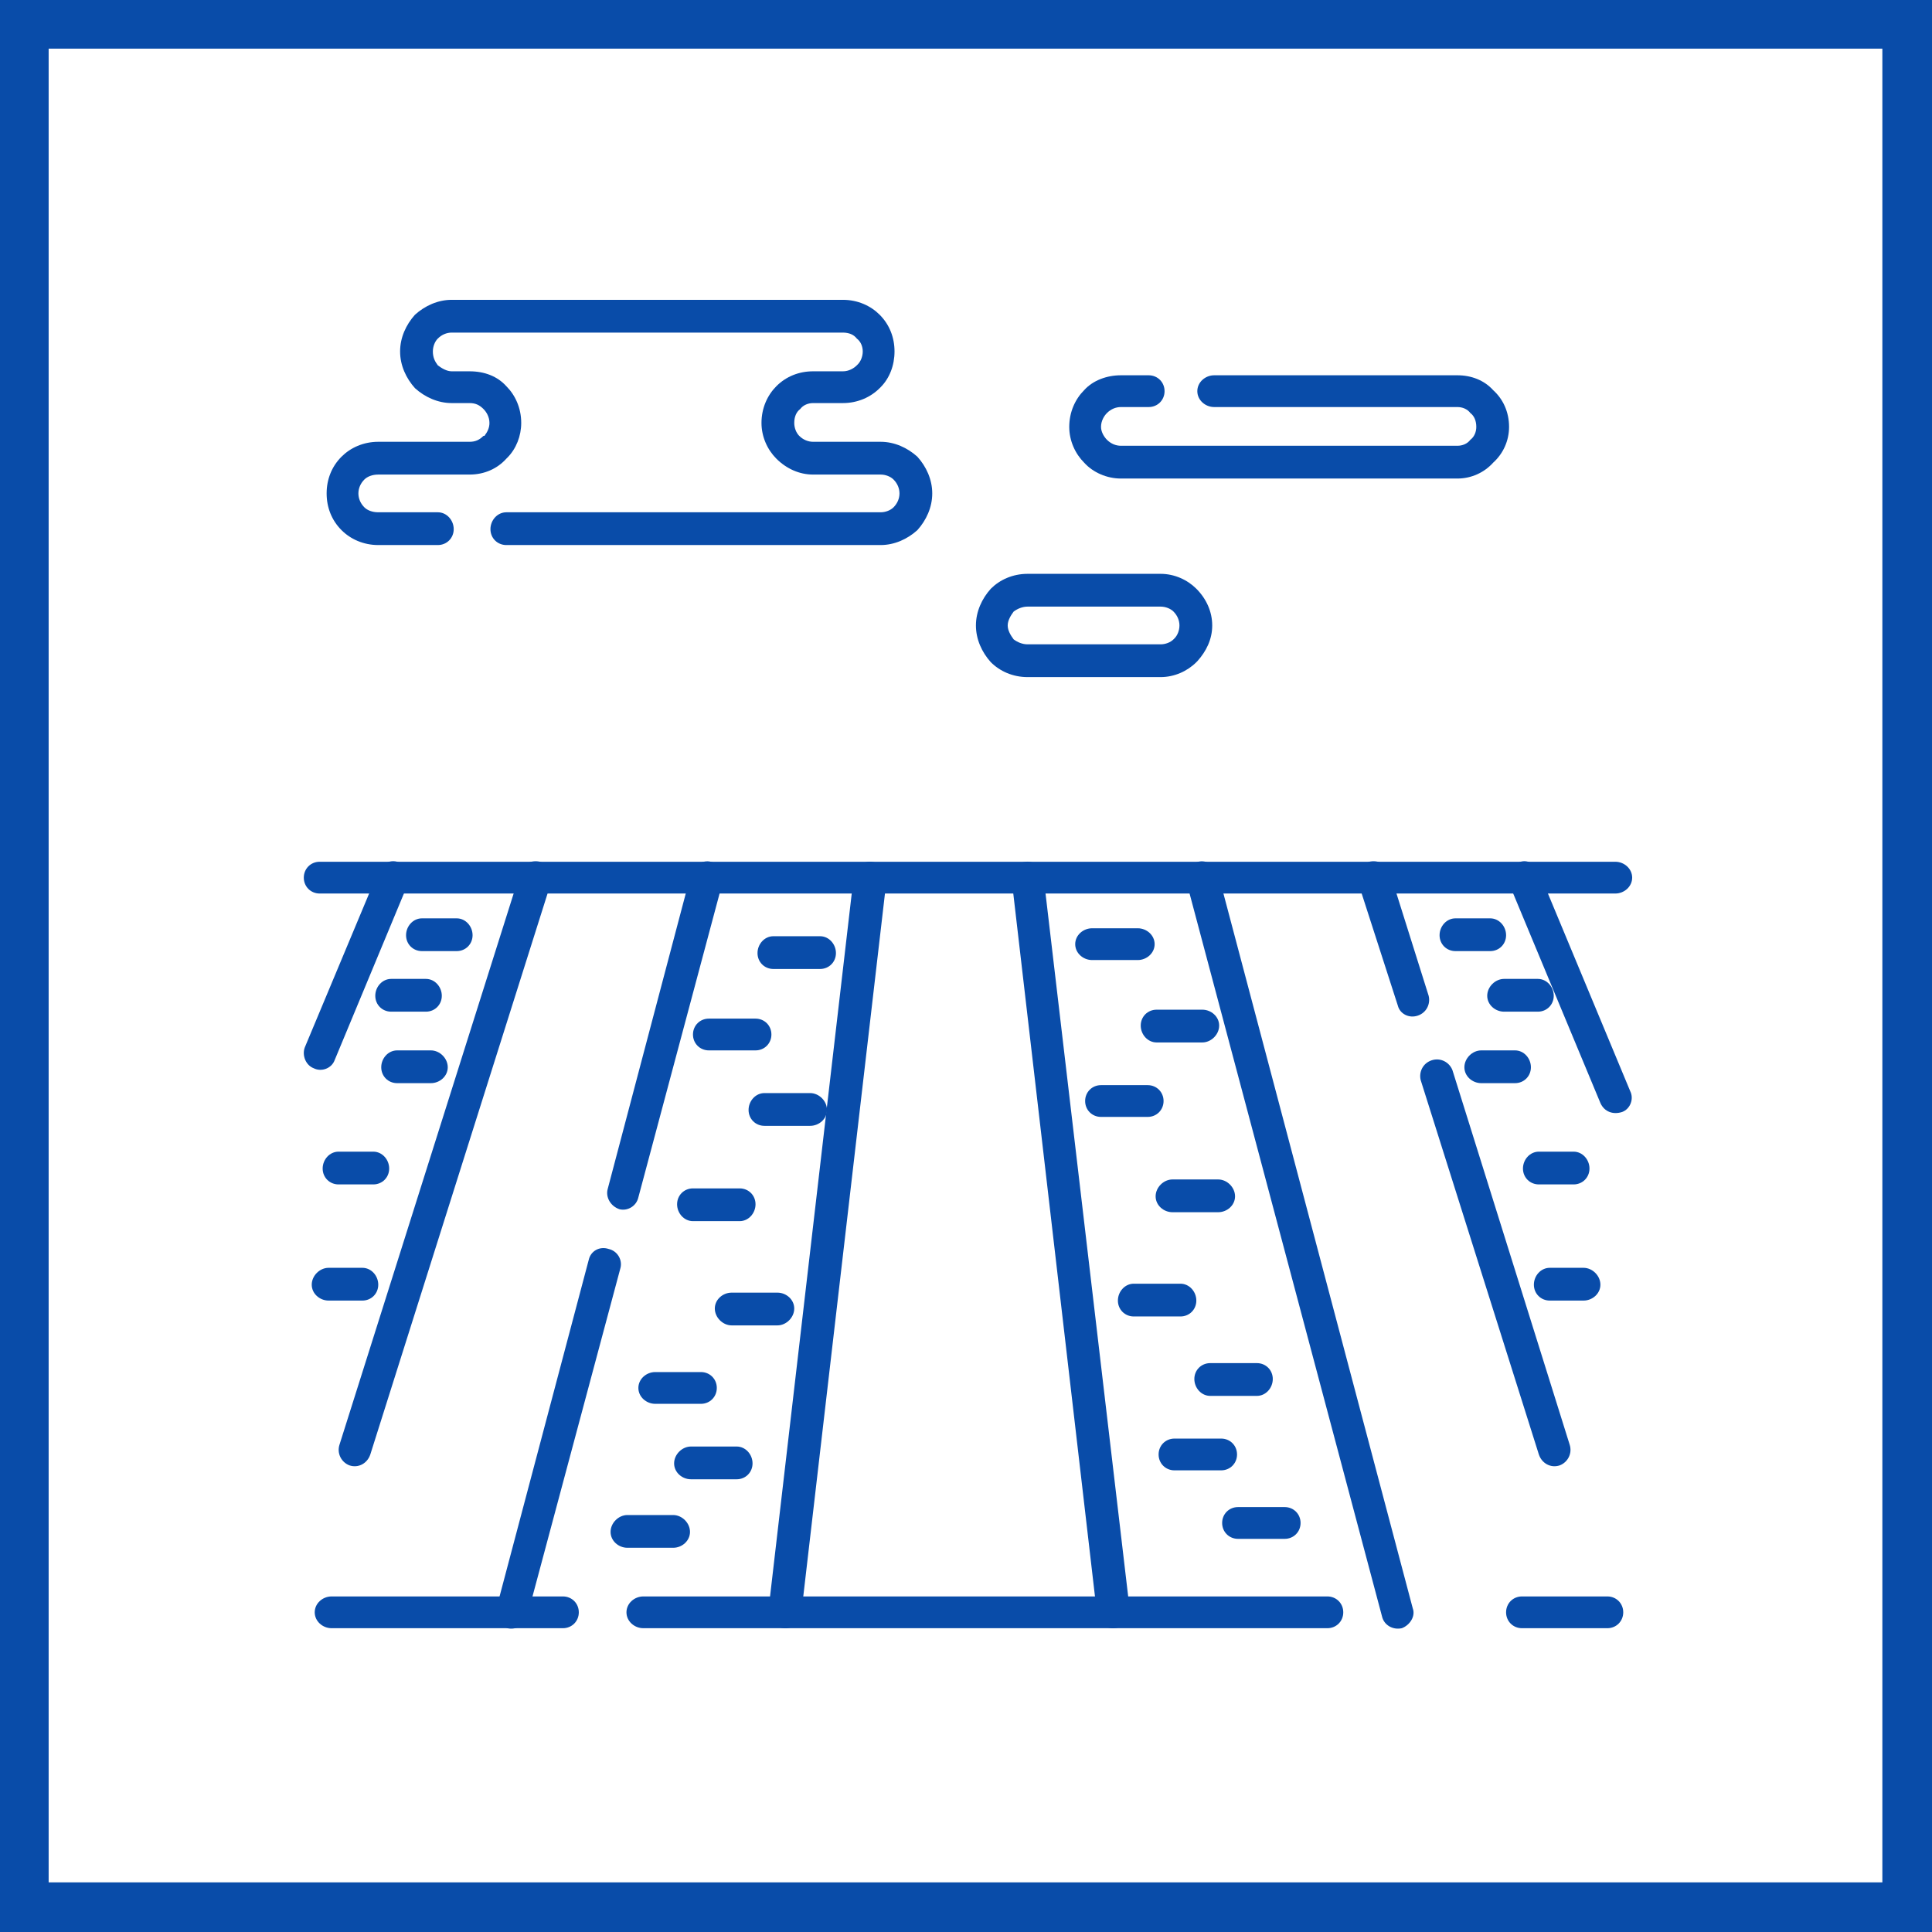<?xml version="1.0" encoding="UTF-8"?>
<!DOCTYPE svg PUBLIC "-//W3C//DTD SVG 1.0//EN" "http://www.w3.org/TR/2001/REC-SVG-20010904/DTD/svg10.dtd">
<!-- Creator: CorelDRAW 2020 (64-Bit) -->
<svg xmlns="http://www.w3.org/2000/svg" xml:space="preserve" width="800px" height="800px" version="1.0" style="shape-rendering:geometricPrecision; text-rendering:geometricPrecision; image-rendering:optimizeQuality; fill-rule:evenodd; clip-rule:evenodd"
viewBox="0 0 19.46 19.46"
 xmlns:xlink="http://www.w3.org/1999/xlink"
 xmlns:xodm="http://www.corel.com/coreldraw/odm/2003">
 <defs>
  <style type="text/css">
   <![CDATA[
    .fil0 {fill:#094CA9}
    .fil1 {fill:white}
   ]]>
  </style>
 </defs>
 <g id="Слой_x0020_1">
  <g id="_2156830634528">
   <g>
    <rect class="fil0" width="19.46" height="19.46"/>
    <rect class="fil1" x="0.49" y="0.49" width="18.47" height="18.47"/>
   </g>
   <g>
    <path class="fil0" d="M8.19 3.74l0.3 0c0.06,0 0.11,-0.03 0.14,-0.06l0.01 -0.01c0.03,-0.03 0.05,-0.08 0.05,-0.13 0,-0.05 -0.02,-0.1 -0.06,-0.13 -0.03,-0.04 -0.08,-0.06 -0.14,-0.06l-3.94 0c-0.05,0 -0.1,0.02 -0.14,0.06 -0.03,0.03 -0.05,0.08 -0.05,0.13 0,0.06 0.02,0.1 0.05,0.14 0.04,0.03 0.09,0.06 0.14,0.06l0.18 0c0.15,0 0.28,0.05 0.37,0.15 0.09,0.09 0.15,0.22 0.15,0.37 0,0.13 -0.05,0.26 -0.14,0.35l-0.01 0.01c-0.09,0.1 -0.22,0.16 -0.37,0.16l-0.92 0c-0.06,0 -0.11,0.02 -0.14,0.05 -0.04,0.04 -0.06,0.09 -0.06,0.14 0,0.05 0.02,0.1 0.06,0.14 0.03,0.03 0.08,0.05 0.14,0.05l0.6 0c0.09,0 0.16,0.08 0.16,0.17 0,0.09 -0.07,0.16 -0.16,0.16l-0.6 0c-0.15,0 -0.28,-0.06 -0.37,-0.15 -0.1,-0.1 -0.15,-0.23 -0.15,-0.37 0,-0.14 0.05,-0.27 0.15,-0.37 0.09,-0.09 0.22,-0.15 0.37,-0.15l0.92 0c0.06,0 0.1,-0.02 0.14,-0.06l0.01 0c0.03,-0.04 0.05,-0.08 0.05,-0.13 0,-0.06 -0.03,-0.11 -0.06,-0.14 -0.04,-0.04 -0.08,-0.06 -0.14,-0.06l-0.18 0c-0.14,0 -0.27,-0.06 -0.37,-0.15l0 0c-0.09,-0.1 -0.15,-0.23 -0.15,-0.37 0,-0.14 0.06,-0.27 0.15,-0.37 0.1,-0.09 0.23,-0.15 0.37,-0.15l3.94 0c0.15,0 0.28,0.06 0.37,0.15 0.1,0.1 0.15,0.23 0.15,0.37 0,0.14 -0.05,0.27 -0.14,0.36l-0.01 0.01c-0.09,0.09 -0.22,0.15 -0.37,0.15l-0.3 0c-0.05,0 -0.1,0.02 -0.13,0.06 -0.04,0.03 -0.06,0.08 -0.06,0.14 0,0.05 0.02,0.1 0.05,0.13 0.04,0.04 0.09,0.06 0.14,0.06l0.68 0c0.14,0 0.27,0.06 0.37,0.15 0.09,0.1 0.15,0.23 0.15,0.37 0,0.14 -0.06,0.27 -0.15,0.37 -0.1,0.09 -0.23,0.15 -0.37,0.15l-3.77 0c-0.09,0 -0.16,-0.07 -0.16,-0.16 0,-0.09 0.07,-0.17 0.16,-0.17l3.77 0c0.05,0 0.1,-0.02 0.13,-0.05 0.04,-0.04 0.06,-0.09 0.06,-0.14 0,-0.05 -0.02,-0.1 -0.06,-0.14 -0.03,-0.03 -0.08,-0.05 -0.13,-0.05l-0.68 0c-0.14,0 -0.27,-0.06 -0.37,-0.16l0 0c-0.09,-0.09 -0.15,-0.22 -0.15,-0.36 0,-0.15 0.06,-0.28 0.15,-0.37 0.1,-0.1 0.23,-0.15 0.37,-0.15z"/>
    <path class="fil0" d="M11.57 3.78c0.09,0 0.16,0.07 0.16,0.16 0,0.09 -0.07,0.16 -0.16,0.16l-0.28 0c-0.05,0 -0.1,0.02 -0.14,0.06 -0.03,0.03 -0.06,0.08 -0.06,0.14 0,0.05 0.03,0.1 0.06,0.13 0.04,0.04 0.09,0.06 0.14,0.06l3.39 0c0.05,0 0.1,-0.02 0.13,-0.06 0.04,-0.03 0.06,-0.08 0.06,-0.13 0,-0.06 -0.02,-0.11 -0.06,-0.14 -0.03,-0.04 -0.08,-0.06 -0.13,-0.06l-2.45 0c-0.09,0 -0.17,-0.07 -0.17,-0.16 0,-0.09 0.08,-0.16 0.17,-0.16l2.45 0c0.14,0 0.27,0.05 0.36,0.15l0 0c0.1,0.09 0.16,0.22 0.16,0.37 0,0.14 -0.06,0.27 -0.16,0.36 -0.09,0.1 -0.22,0.16 -0.36,0.16l-3.39 0c-0.14,0 -0.28,-0.06 -0.37,-0.16 -0.09,-0.09 -0.15,-0.22 -0.15,-0.36 0,-0.15 0.06,-0.28 0.15,-0.37 0.09,-0.1 0.23,-0.15 0.37,-0.15l0.28 0z"/>
    <path class="fil0" d="M10.35 6.49l1.34 0c0.05,0 0.1,-0.02 0.13,-0.05l0.01 -0.01c0.03,-0.03 0.05,-0.08 0.05,-0.13 0,-0.05 -0.02,-0.1 -0.06,-0.14 -0.03,-0.03 -0.08,-0.05 -0.13,-0.05l-1.34 0c-0.05,0 -0.1,0.02 -0.14,0.05 -0.03,0.04 -0.06,0.09 -0.06,0.14 0,0.05 0.03,0.1 0.06,0.14 0.04,0.03 0.09,0.05 0.14,0.05zm1.34 0.33l0 0 -1.34 0c-0.15,0 -0.28,-0.06 -0.37,-0.15l0 0c-0.09,-0.1 -0.15,-0.23 -0.15,-0.37 0,-0.14 0.06,-0.27 0.15,-0.37 0.09,-0.09 0.22,-0.15 0.37,-0.15l1.34 0c0.14,0 0.27,0.06 0.36,0.15 0.1,0.1 0.16,0.23 0.16,0.37 0,0.14 -0.06,0.26 -0.15,0.36l-0.01 0.01c-0.09,0.09 -0.22,0.15 -0.36,0.15z"/>
    <path class="fil0" d="M3.22 9c-0.09,0 -0.16,-0.07 -0.16,-0.16 0,-0.09 0.07,-0.16 0.16,-0.16l13.05 0c0.09,0 0.17,0.07 0.17,0.16 0,0.09 -0.08,0.16 -0.17,0.16l-13.05 0z"/>
    <path class="fil0" d="M8.6 8.82c0.01,-0.09 0.1,-0.15 0.18,-0.14 0.09,0.01 0.16,0.09 0.15,0.18l-0.86 7.4c-0.01,0.09 -0.09,0.15 -0.18,0.14 -0.09,-0.01 -0.16,-0.09 -0.15,-0.18l0.86 -7.4z"/>
    <path class="fil0" d="M10.19 8.86c-0.01,-0.09 0.05,-0.17 0.14,-0.18 0.09,-0.01 0.17,0.05 0.18,0.14l0.87 7.4c0.01,0.09 -0.06,0.17 -0.15,0.18 -0.09,0.01 -0.17,-0.05 -0.18,-0.14l-0.86 -7.4z"/>
    <path class="fil0" d="M6.96 8.8c0.03,-0.09 0.12,-0.14 0.2,-0.12 0.09,0.02 0.14,0.11 0.12,0.2l-0.85 3.18c-0.02,0.09 -0.11,0.14 -0.19,0.12 -0.09,-0.03 -0.14,-0.12 -0.12,-0.2l0.84 -3.18zm-1.03 3.89l0 0c0.02,-0.09 0.11,-0.14 0.2,-0.11 0.09,0.02 0.14,0.11 0.12,0.19l-0.94 3.51c-0.02,0.09 -0.11,0.14 -0.2,0.12 -0.08,-0.03 -0.13,-0.12 -0.11,-0.2l0.93 -3.51z"/>
    <path class="fil0" d="M5.24 8.79c0.02,-0.09 0.11,-0.13 0.2,-0.11 0.09,0.03 0.13,0.12 0.11,0.21l-1.82 5.76c-0.03,0.09 -0.12,0.14 -0.21,0.11 -0.08,-0.03 -0.13,-0.12 -0.1,-0.21l1.82 -5.76z"/>
    <path class="fil0" d="M11.95 8.88c-0.02,-0.09 0.03,-0.18 0.12,-0.2 0.08,-0.02 0.17,0.03 0.2,0.12l1.96 7.4c0.03,0.08 -0.03,0.17 -0.11,0.2 -0.09,0.02 -0.18,-0.03 -0.2,-0.12l-1.97 -7.4z"/>
    <path class="fil0" d="M13.68 8.89c-0.02,-0.09 0.03,-0.18 0.11,-0.21 0.09,-0.02 0.18,0.02 0.21,0.11l0.39 1.24c0.02,0.08 -0.02,0.17 -0.11,0.2 -0.09,0.03 -0.18,-0.02 -0.2,-0.1l-0.4 -1.24zm0.63 1.99l0 0c-0.02,-0.08 0.02,-0.17 0.11,-0.2 0.09,-0.03 0.18,0.02 0.21,0.1l1.18 3.77c0.03,0.09 -0.02,0.18 -0.1,0.21 -0.09,0.03 -0.18,-0.02 -0.21,-0.11l-1.19 -3.77z"/>
    <path class="fil0" d="M15.2 8.9c-0.04,-0.08 0,-0.18 0.09,-0.21 0.08,-0.04 0.17,0 0.21,0.09l0.92 2.21c0.04,0.08 0,0.18 -0.08,0.21 -0.09,0.03 -0.18,0 -0.22,-0.09l-0.92 -2.21z"/>
    <path class="fil0" d="M3.81 8.78c0.04,-0.09 0.13,-0.13 0.22,-0.09 0.08,0.03 0.12,0.13 0.08,0.21l-0.74 1.78c-0.03,0.08 -0.13,0.12 -0.21,0.08 -0.08,-0.03 -0.12,-0.13 -0.09,-0.21l0.74 -1.77z"/>
    <path class="fil0" d="M7.79 9.76c-0.09,0 -0.16,-0.07 -0.16,-0.16 0,-0.09 0.07,-0.17 0.16,-0.17l0.47 0c0.09,0 0.16,0.08 0.16,0.17 0,0.09 -0.07,0.16 -0.16,0.16l-0.47 0z"/>
    <path class="fil0" d="M7.14 10.58c-0.09,0 -0.16,-0.07 -0.16,-0.16 0,-0.09 0.07,-0.16 0.16,-0.16l0.47 0c0.09,0 0.16,0.07 0.16,0.16 0,0.09 -0.07,0.16 -0.16,0.16l-0.47 0z"/>
    <path class="fil0" d="M7.7 11.34c-0.09,0 -0.16,-0.07 -0.16,-0.16 0,-0.09 0.07,-0.17 0.16,-0.17l0.46 0c0.09,0 0.17,0.08 0.17,0.17 0,0.09 -0.08,0.16 -0.17,0.16l-0.46 0z"/>
    <path class="fil0" d="M6.98 12.3c-0.09,0 -0.16,-0.08 -0.16,-0.17 0,-0.09 0.07,-0.16 0.16,-0.16l0.47 0c0.09,0 0.16,0.07 0.16,0.16 0,0.09 -0.07,0.17 -0.16,0.17l-0.47 0z"/>
    <path class="fil0" d="M7.37 13.35c-0.09,0 -0.17,-0.08 -0.17,-0.17 0,-0.09 0.08,-0.16 0.17,-0.16l0.46 0c0.09,0 0.17,0.07 0.17,0.16 0,0.09 -0.08,0.17 -0.17,0.17l-0.46 0z"/>
    <path class="fil0" d="M6.6 14.14c-0.09,0 -0.17,-0.07 -0.17,-0.16 0,-0.09 0.08,-0.16 0.17,-0.16l0.46 0c0.09,0 0.16,0.07 0.16,0.16 0,0.09 -0.07,0.16 -0.16,0.16l-0.46 0z"/>
    <path class="fil0" d="M6.96 14.9c-0.09,0 -0.17,-0.07 -0.17,-0.16 0,-0.09 0.08,-0.17 0.17,-0.17l0.46 0c0.09,0 0.16,0.08 0.16,0.17 0,0.09 -0.07,0.16 -0.16,0.16l-0.46 0z"/>
    <path class="fil0" d="M6.32 15.59c-0.09,0 -0.17,-0.07 -0.17,-0.16 0,-0.09 0.08,-0.17 0.17,-0.17l0.46 0c0.09,0 0.17,0.08 0.17,0.17 0,0.09 -0.08,0.16 -0.17,0.16l-0.46 0z"/>
    <path class="fil0" d="M11.46 9.35c0.09,0 0.17,0.07 0.17,0.16 0,0.09 -0.08,0.16 -0.17,0.16l-0.46 0c-0.09,0 -0.17,-0.07 -0.17,-0.16 0,-0.09 0.08,-0.16 0.17,-0.16l0.46 0z"/>
    <path class="fil0" d="M12.11 10.17c0.09,0 0.17,0.07 0.17,0.16 0,0.09 -0.08,0.17 -0.17,0.17l-0.46 0c-0.09,0 -0.16,-0.08 -0.16,-0.17 0,-0.09 0.07,-0.16 0.16,-0.16l0.46 0z"/>
    <path class="fil0" d="M11.56 10.93c0.09,0 0.16,0.07 0.16,0.16 0,0.09 -0.07,0.16 -0.16,0.16l-0.47 0c-0.09,0 -0.16,-0.07 -0.16,-0.16 0,-0.09 0.07,-0.16 0.16,-0.16l0.47 0z"/>
    <path class="fil0" d="M12.27 11.88c0.09,0 0.17,0.08 0.17,0.17 0,0.09 -0.08,0.16 -0.17,0.16l-0.46 0c-0.09,0 -0.17,-0.07 -0.17,-0.16 0,-0.09 0.08,-0.17 0.17,-0.17l0.46 0z"/>
    <path class="fil0" d="M11.89 12.93c0.09,0 0.16,0.08 0.16,0.17 0,0.09 -0.07,0.16 -0.16,0.16l-0.47 0c-0.09,0 -0.16,-0.07 -0.16,-0.16 0,-0.09 0.07,-0.17 0.16,-0.17l0.47 0z"/>
    <path class="fil0" d="M12.66 13.73c0.09,0 0.16,0.07 0.16,0.16 0,0.09 -0.07,0.17 -0.16,0.17l-0.47 0c-0.09,0 -0.16,-0.08 -0.16,-0.17 0,-0.09 0.07,-0.16 0.16,-0.16l0.47 0z"/>
    <path class="fil0" d="M12.3 14.49c0.09,0 0.16,0.07 0.16,0.16 0,0.09 -0.07,0.16 -0.16,0.16l-0.47 0c-0.09,0 -0.16,-0.07 -0.16,-0.16 0,-0.09 0.07,-0.16 0.16,-0.16l0.47 0z"/>
    <path class="fil0" d="M12.94 15.18c0.09,0 0.16,0.07 0.16,0.16 0,0.09 -0.07,0.16 -0.16,0.16l-0.47 0c-0.09,0 -0.16,-0.07 -0.16,-0.16 0,-0.09 0.07,-0.16 0.16,-0.16l0.47 0z"/>
    <path class="fil0" d="M15.01 9.25c0.09,0 0.16,0.08 0.16,0.17 0,0.09 -0.07,0.16 -0.16,0.16l-0.35 0c-0.09,0 -0.16,-0.07 -0.16,-0.16 0,-0.09 0.07,-0.17 0.16,-0.17l0.35 0z"/>
    <path class="fil0" d="M15.49 9.86c0.09,0 0.16,0.08 0.16,0.17 0,0.09 -0.07,0.16 -0.16,0.16l-0.34 0c-0.09,0 -0.17,-0.07 -0.17,-0.16 0,-0.09 0.08,-0.17 0.17,-0.17l0.34 0z"/>
    <path class="fil0" d="M15.26 10.58c0.09,0 0.16,0.08 0.16,0.17 0,0.09 -0.07,0.16 -0.16,0.16l-0.34 0c-0.09,0 -0.17,-0.07 -0.17,-0.16 0,-0.09 0.08,-0.17 0.17,-0.17l0.34 0z"/>
    <path class="fil0" d="M15.85 11.6c0.09,0 0.16,0.08 0.16,0.17 0,0.09 -0.07,0.16 -0.16,0.16l-0.35 0c-0.09,0 -0.16,-0.07 -0.16,-0.16 0,-0.09 0.07,-0.17 0.16,-0.17l0.35 0z"/>
    <path class="fil0" d="M15.95 12.77c0.09,0 0.17,0.08 0.17,0.17 0,0.09 -0.08,0.16 -0.17,0.16l-0.34 0c-0.09,0 -0.16,-0.07 -0.16,-0.16 0,-0.09 0.07,-0.17 0.16,-0.17l0.34 0z"/>
    <path class="fil0" d="M4.25 9.58c-0.09,0 -0.16,-0.07 -0.16,-0.16 0,-0.09 0.07,-0.17 0.16,-0.17l0.35 0c0.09,0 0.16,0.08 0.16,0.17 0,0.09 -0.07,0.16 -0.16,0.16l-0.35 0z"/>
    <path class="fil0" d="M3.94 10.19c-0.09,0 -0.16,-0.07 -0.16,-0.16 0,-0.09 0.07,-0.17 0.16,-0.17l0.35 0c0.09,0 0.16,0.08 0.16,0.17 0,0.09 -0.07,0.16 -0.16,0.16l-0.35 0z"/>
    <path class="fil0" d="M4 10.91c-0.09,0 -0.16,-0.07 -0.16,-0.16 0,-0.09 0.07,-0.17 0.16,-0.17l0.34 0c0.09,0 0.17,0.08 0.17,0.17 0,0.09 -0.08,0.16 -0.17,0.16l-0.34 0z"/>
    <path class="fil0" d="M3.41 11.93c-0.09,0 -0.16,-0.07 -0.16,-0.16 0,-0.09 0.07,-0.17 0.16,-0.17l0.35 0c0.09,0 0.16,0.08 0.16,0.17 0,0.09 -0.07,0.16 -0.16,0.16l-0.35 0z"/>
    <path class="fil0" d="M3.31 13.1c-0.09,0 -0.17,-0.07 -0.17,-0.16 0,-0.09 0.08,-0.17 0.17,-0.17l0.34 0c0.09,0 0.16,0.08 0.16,0.17 0,0.09 -0.07,0.16 -0.16,0.16l-0.34 0z"/>
    <path class="fil0" d="M3.34 16.4c-0.09,0 -0.17,-0.07 -0.17,-0.16 0,-0.09 0.08,-0.16 0.17,-0.16l2.33 0c0.09,0 0.16,0.07 0.16,0.16 0,0.09 -0.07,0.16 -0.16,0.16l-2.33 0z"/>
    <path class="fil0" d="M6.48 16.4c-0.09,0 -0.17,-0.07 -0.17,-0.16 0,-0.09 0.08,-0.16 0.17,-0.16l6.89 0c0.09,0 0.16,0.07 0.16,0.16 0,0.09 -0.07,0.16 -0.16,0.16l-6.89 0z"/>
    <path class="fil0" d="M15.33 16.4c-0.09,0 -0.16,-0.07 -0.16,-0.16 0,-0.09 0.07,-0.16 0.16,-0.16l0.86 0c0.09,0 0.16,0.07 0.16,0.16 0,0.09 -0.07,0.16 -0.16,0.16l-0.86 0z"/>
   </g>
  </g>
 </g>
</svg>
